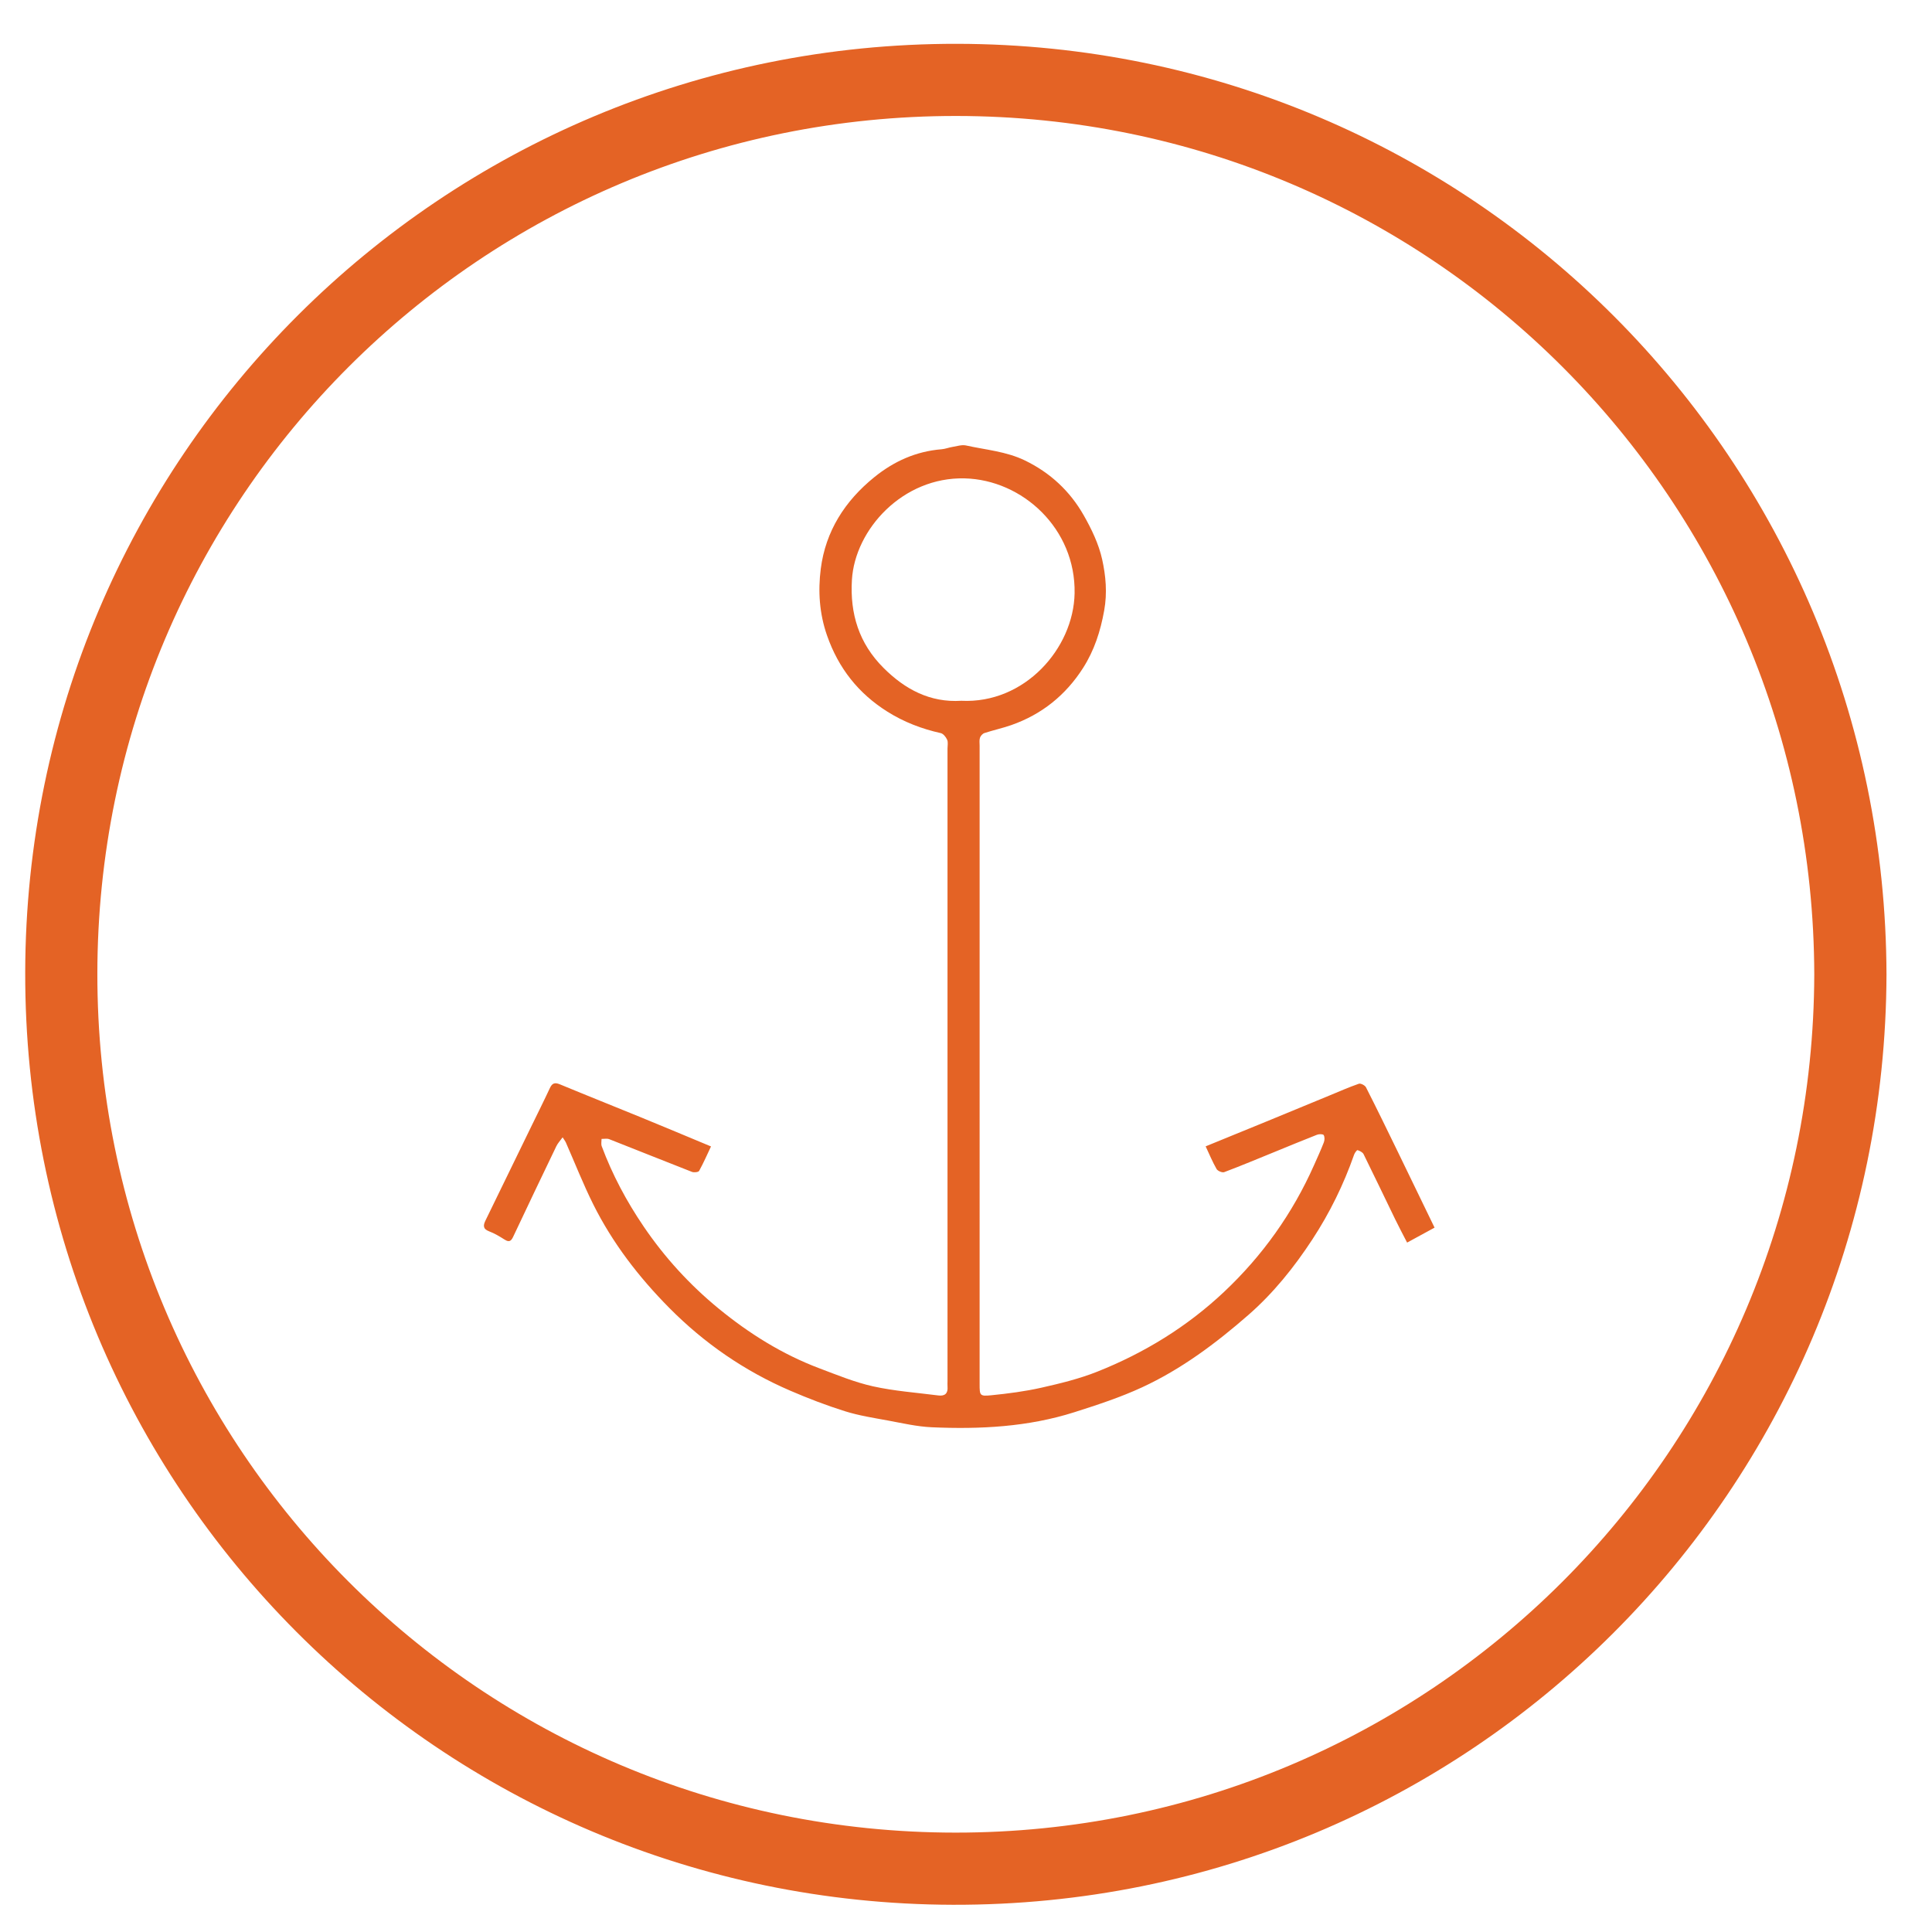 <?xml version="1.0" encoding="utf-8"?>
<!-- Generator: Adobe Illustrator 16.0.0, SVG Export Plug-In . SVG Version: 6.00 Build 0)  -->
<!DOCTYPE svg PUBLIC "-//W3C//DTD SVG 1.1//EN" "http://www.w3.org/Graphics/SVG/1.1/DTD/svg11.dtd">
<svg version="1.1" id="Calque_1" xmlns="http://www.w3.org/2000/svg" xmlns:xlink="http://www.w3.org/1999/xlink" x="0px" y="0px"
	 width="275.779px" height="275.732px" viewBox="0 0 275.779 275.732" enable-background="new 0 0 275.779 275.732"
	 xml:space="preserve">
<path fill="#E46325" d="M269.283,139.14c-0.233,73.497-59.461,132.959-133.279,132.754C62.778,271.69,3.449,212.493,3.599,138.776
	c0.149-73.397,59.453-132.619,133-132.521C210.045,6.352,269.106,65.639,269.283,139.14z M258.974,139.087
	c-0.157-67.719-54.668-122.476-122.456-122.533C68.74,16.496,13.943,71.182,13.897,139.001
	c-0.046,67.71,54.592,122.56,122.477,122.592C204.083,261.625,258.789,206.975,258.974,139.087z"/>
<path fill="#E46325" d="M204.774,175.236c-1.312,0.715-2.514,1.368-3.92,2.135c-0.57-1.111-1.155-2.2-1.694-3.311
	c-1.51-3.102-2.988-6.219-4.519-9.31c-0.139-0.277-0.541-0.474-0.863-0.576c-0.089-0.028-0.399,0.387-0.488,0.641
	c-1.497,4.28-3.482,8.322-5.966,12.113c-2.6,3.971-5.561,7.659-9.143,10.786c-4.637,4.048-9.564,7.731-15.172,10.323
	c-3.1,1.433-6.383,2.505-9.646,3.544c-6.627,2.109-13.479,2.454-20.364,2.15c-2.089-0.092-4.167-0.578-6.236-0.96
	c-2.06-0.379-4.148-0.701-6.138-1.325c-2.647-0.829-5.253-1.83-7.804-2.929c-6.524-2.807-12.282-6.77-17.281-11.818
	c-4.354-4.398-8.104-9.26-10.869-14.811c-1.429-2.868-2.601-5.863-3.896-8.799c-0.087-0.199-0.23-0.374-0.465-0.746
	c-0.355,0.494-0.689,0.841-0.889,1.253c-2.072,4.307-4.134,8.621-6.171,12.945c-0.3,0.637-0.591,0.807-1.226,0.399
	c-0.706-0.451-1.443-0.89-2.223-1.184c-0.908-0.343-0.82-0.883-0.498-1.546c2.208-4.541,4.421-9.079,6.632-13.618
	c0.854-1.756,1.73-3.503,2.554-5.273c0.333-0.716,0.705-0.842,1.449-0.532c3.874,1.61,7.773,3.155,11.656,4.747
	c3.208,1.313,6.401,2.658,9.896,4.112c-0.551,1.166-1.07,2.357-1.695,3.489c-0.103,0.188-0.729,0.257-1.02,0.143
	c-3.943-1.535-7.867-3.124-11.807-4.668c-0.322-0.127-0.731-0.031-1.101-0.041c0.003,0.352-0.09,0.738,0.025,1.048
	c1.515,4.068,3.542,7.863,5.986,11.459c3.01,4.428,6.576,8.326,10.703,11.713c4.354,3.57,9.088,6.53,14.375,8.524
	c2.527,0.953,5.056,1.998,7.677,2.579c3.051,0.676,6.202,0.898,9.313,1.299c0.917,0.118,1.391-0.288,1.306-1.255
	c-0.022-0.268-0.002-0.539-0.002-0.809c0-30.092,0-60.185-0.001-90.276c0-0.423,0.108-0.899-0.05-1.256
	c-0.172-0.387-0.551-0.87-0.919-0.951c-2.712-0.601-5.262-1.584-7.611-3.061c-4.145-2.605-6.987-6.208-8.614-10.865
	c-1.099-3.142-1.304-6.353-0.896-9.536c0.689-5.37,3.448-9.68,7.648-13.077c2.806-2.27,5.959-3.684,9.587-3.977
	c0.531-0.043,1.047-0.253,1.578-0.339c0.64-0.104,1.328-0.335,1.926-0.202c2.822,0.628,5.731,0.843,8.41,2.143
	c3.618,1.756,6.417,4.372,8.374,7.807c1.123,1.971,2.152,4.107,2.639,6.3c0.521,2.349,0.747,4.771,0.292,7.307
	c-0.532,2.968-1.418,5.702-3.012,8.2c-2.476,3.878-5.896,6.635-10.256,8.16c-1.252,0.438-2.561,0.719-3.822,1.131
	c-0.268,0.086-0.55,0.401-0.64,0.672c-0.114,0.351-0.051,0.762-0.051,1.146c-0.001,30.361-0.001,60.723-0.001,91.085
	c0,1.662,0.016,1.789,1.667,1.624c2.393-0.239,4.794-0.55,7.136-1.077c2.701-0.609,5.43-1.272,7.994-2.293
	c6.716-2.672,12.808-6.406,18.093-11.384c5.488-5.172,9.78-11.193,12.844-18.089c0.479-1.081,0.977-2.155,1.402-3.259
	c0.12-0.311,0.136-0.776-0.022-1.038c-0.095-0.156-0.66-0.161-0.942-0.051c-2.023,0.789-4.028,1.627-6.041,2.447
	c-2.399,0.978-4.792,1.979-7.217,2.895c-0.28,0.106-0.929-0.166-1.088-0.443c-0.583-1.016-1.03-2.106-1.563-3.239
	c2.942-1.202,5.792-2.361,8.637-3.53c2.998-1.229,5.991-2.471,8.986-3.706c1.41-0.581,2.809-1.2,4.246-1.7
	c0.26-0.09,0.87,0.223,1.015,0.504c1.558,3.063,3.061,6.155,4.564,9.246C201.273,167.992,202.984,171.541,204.774,175.236z
	 M137.217,100.031c9.043,0.451,16.022-7.472,16.174-15.333c0.177-9.235-7.445-16.216-15.702-16.413
	c-8.826-0.213-15.648,7.285-16.083,14.48c-0.295,4.873,1.021,9.082,4.495,12.556C129.179,98.402,132.762,100.313,137.217,100.031z"
	/>
</svg>
